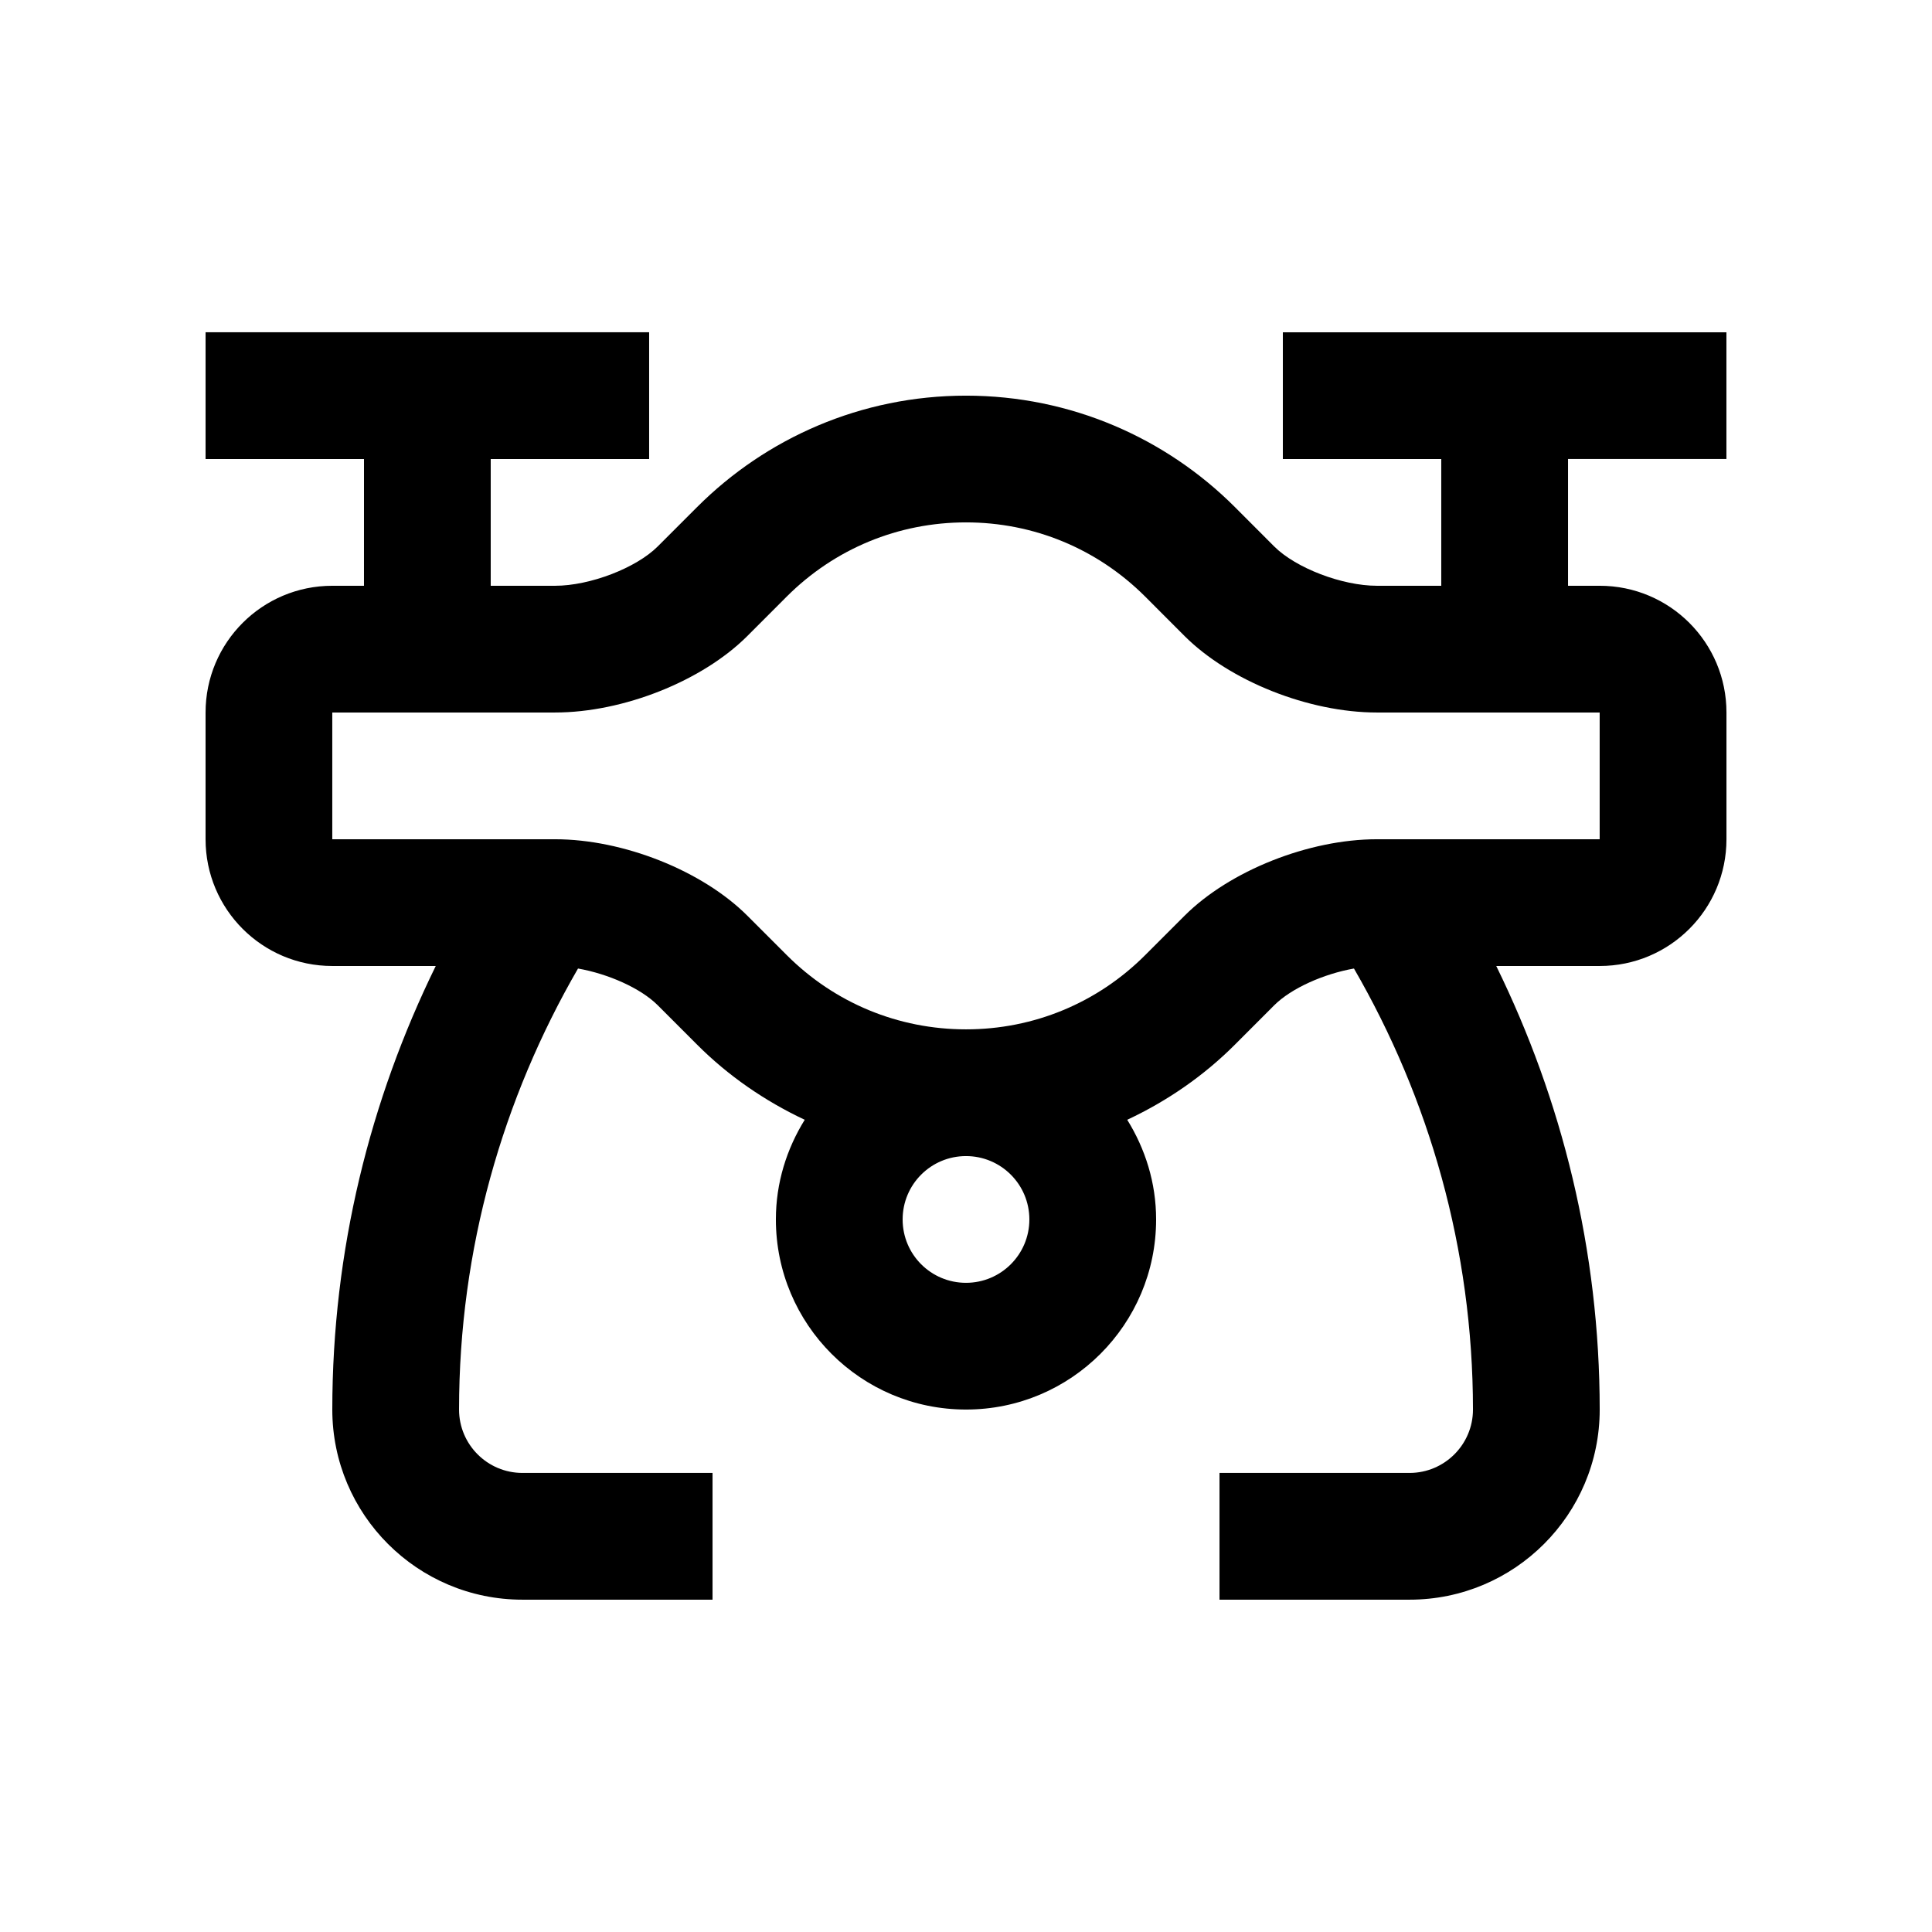 <?xml version="1.0" encoding="UTF-8"?>
<!-- Uploaded to: ICON Repo, www.iconrepo.com, Generator: ICON Repo Mixer Tools -->
<svg fill="#000000" width="800px" height="800px" version="1.1" viewBox="144 144 512 512" xmlns="http://www.w3.org/2000/svg">
 <path d="m601.52 265.65v-33.59h-117.55v33.59h41.98v33.586h-17.059c-9.215 0-21.484-4.691-27.223-10.43-5.738-5.738-10.43-10.449-10.43-10.449-18.234-18.219-43.426-29.504-71.234-29.504-27.832 0-53.02 11.285-71.258 29.52l-10.43 10.43c-5.738 5.738-17.988 10.434-27.215 10.434h-16.793-0.262v-33.59h41.984v-33.59h-117.55v33.59h41.984l-0.004 33.59h-8.398c-18.566 0-33.582 15.035-33.582 33.586v33.59c0 18.547 15.016 33.586 33.586 33.586h27.414c-17.41 35.523-27.402 75.324-27.414 117.55 0 27.816 22.566 50.383 50.383 50.383h50.383v-33.59h-50.383c-9.266 0-16.793-7.527-16.793-16.793 0.004-42.594 11.594-82.422 31.527-116.88 7.984 1.414 16.594 5.199 21.145 9.75 5.734 5.742 10.422 10.43 10.422 10.43 8.207 8.219 17.887 14.906 28.512 19.906-4.766 7.691-7.644 16.68-7.644 26.406 0 27.832 22.551 50.383 50.391 50.383 27.816 0 50.375-22.551 50.375-50.383 0-9.73-2.883-18.711-7.656-26.406 10.641-4.984 20.32-11.688 28.516-19.891 0 0 4.695-4.707 10.43-10.445 4.559-4.551 13.156-8.332 21.141-9.75 19.926 34.445 31.52 74.281 31.539 116.88 0 9.266-7.547 16.793-16.797 16.793h-50.375v33.59h50.375c27.816 0 50.383-22.566 50.383-50.383-0.016-42.23-10-82.031-27.418-117.55h27.418c18.566 0 33.59-15.039 33.59-33.59v-33.59c0-18.547-15.023-33.582-33.59-33.582h-8.395v-33.59h41.984zm-201.52 218.31c-9.285 0-16.793-7.508-16.793-16.793s7.508-16.793 16.793-16.793c9.266 0 16.793 7.508 16.793 16.793s-7.527 16.793-16.793 16.793zm167.93-151.14v33.59h-59.043c-18.035 0-38.996 8.332-50.934 20.238l-10.496 10.496c-12.66 12.66-29.52 19.645-47.457 19.645-17.945 0-34.816-6.988-47.504-19.68l-10.414-10.414c-11.945-11.957-32.902-20.285-50.984-20.285h-59.039v-33.59h59.035c18.055 0 39.004-8.332 50.945-20.254l10.469-10.48c12.672-12.66 29.543-19.648 47.488-19.648 17.941 0 34.797 6.988 47.492 19.664l10.43 10.449c11.969 11.941 32.93 20.27 50.965 20.27z"/>
</svg>